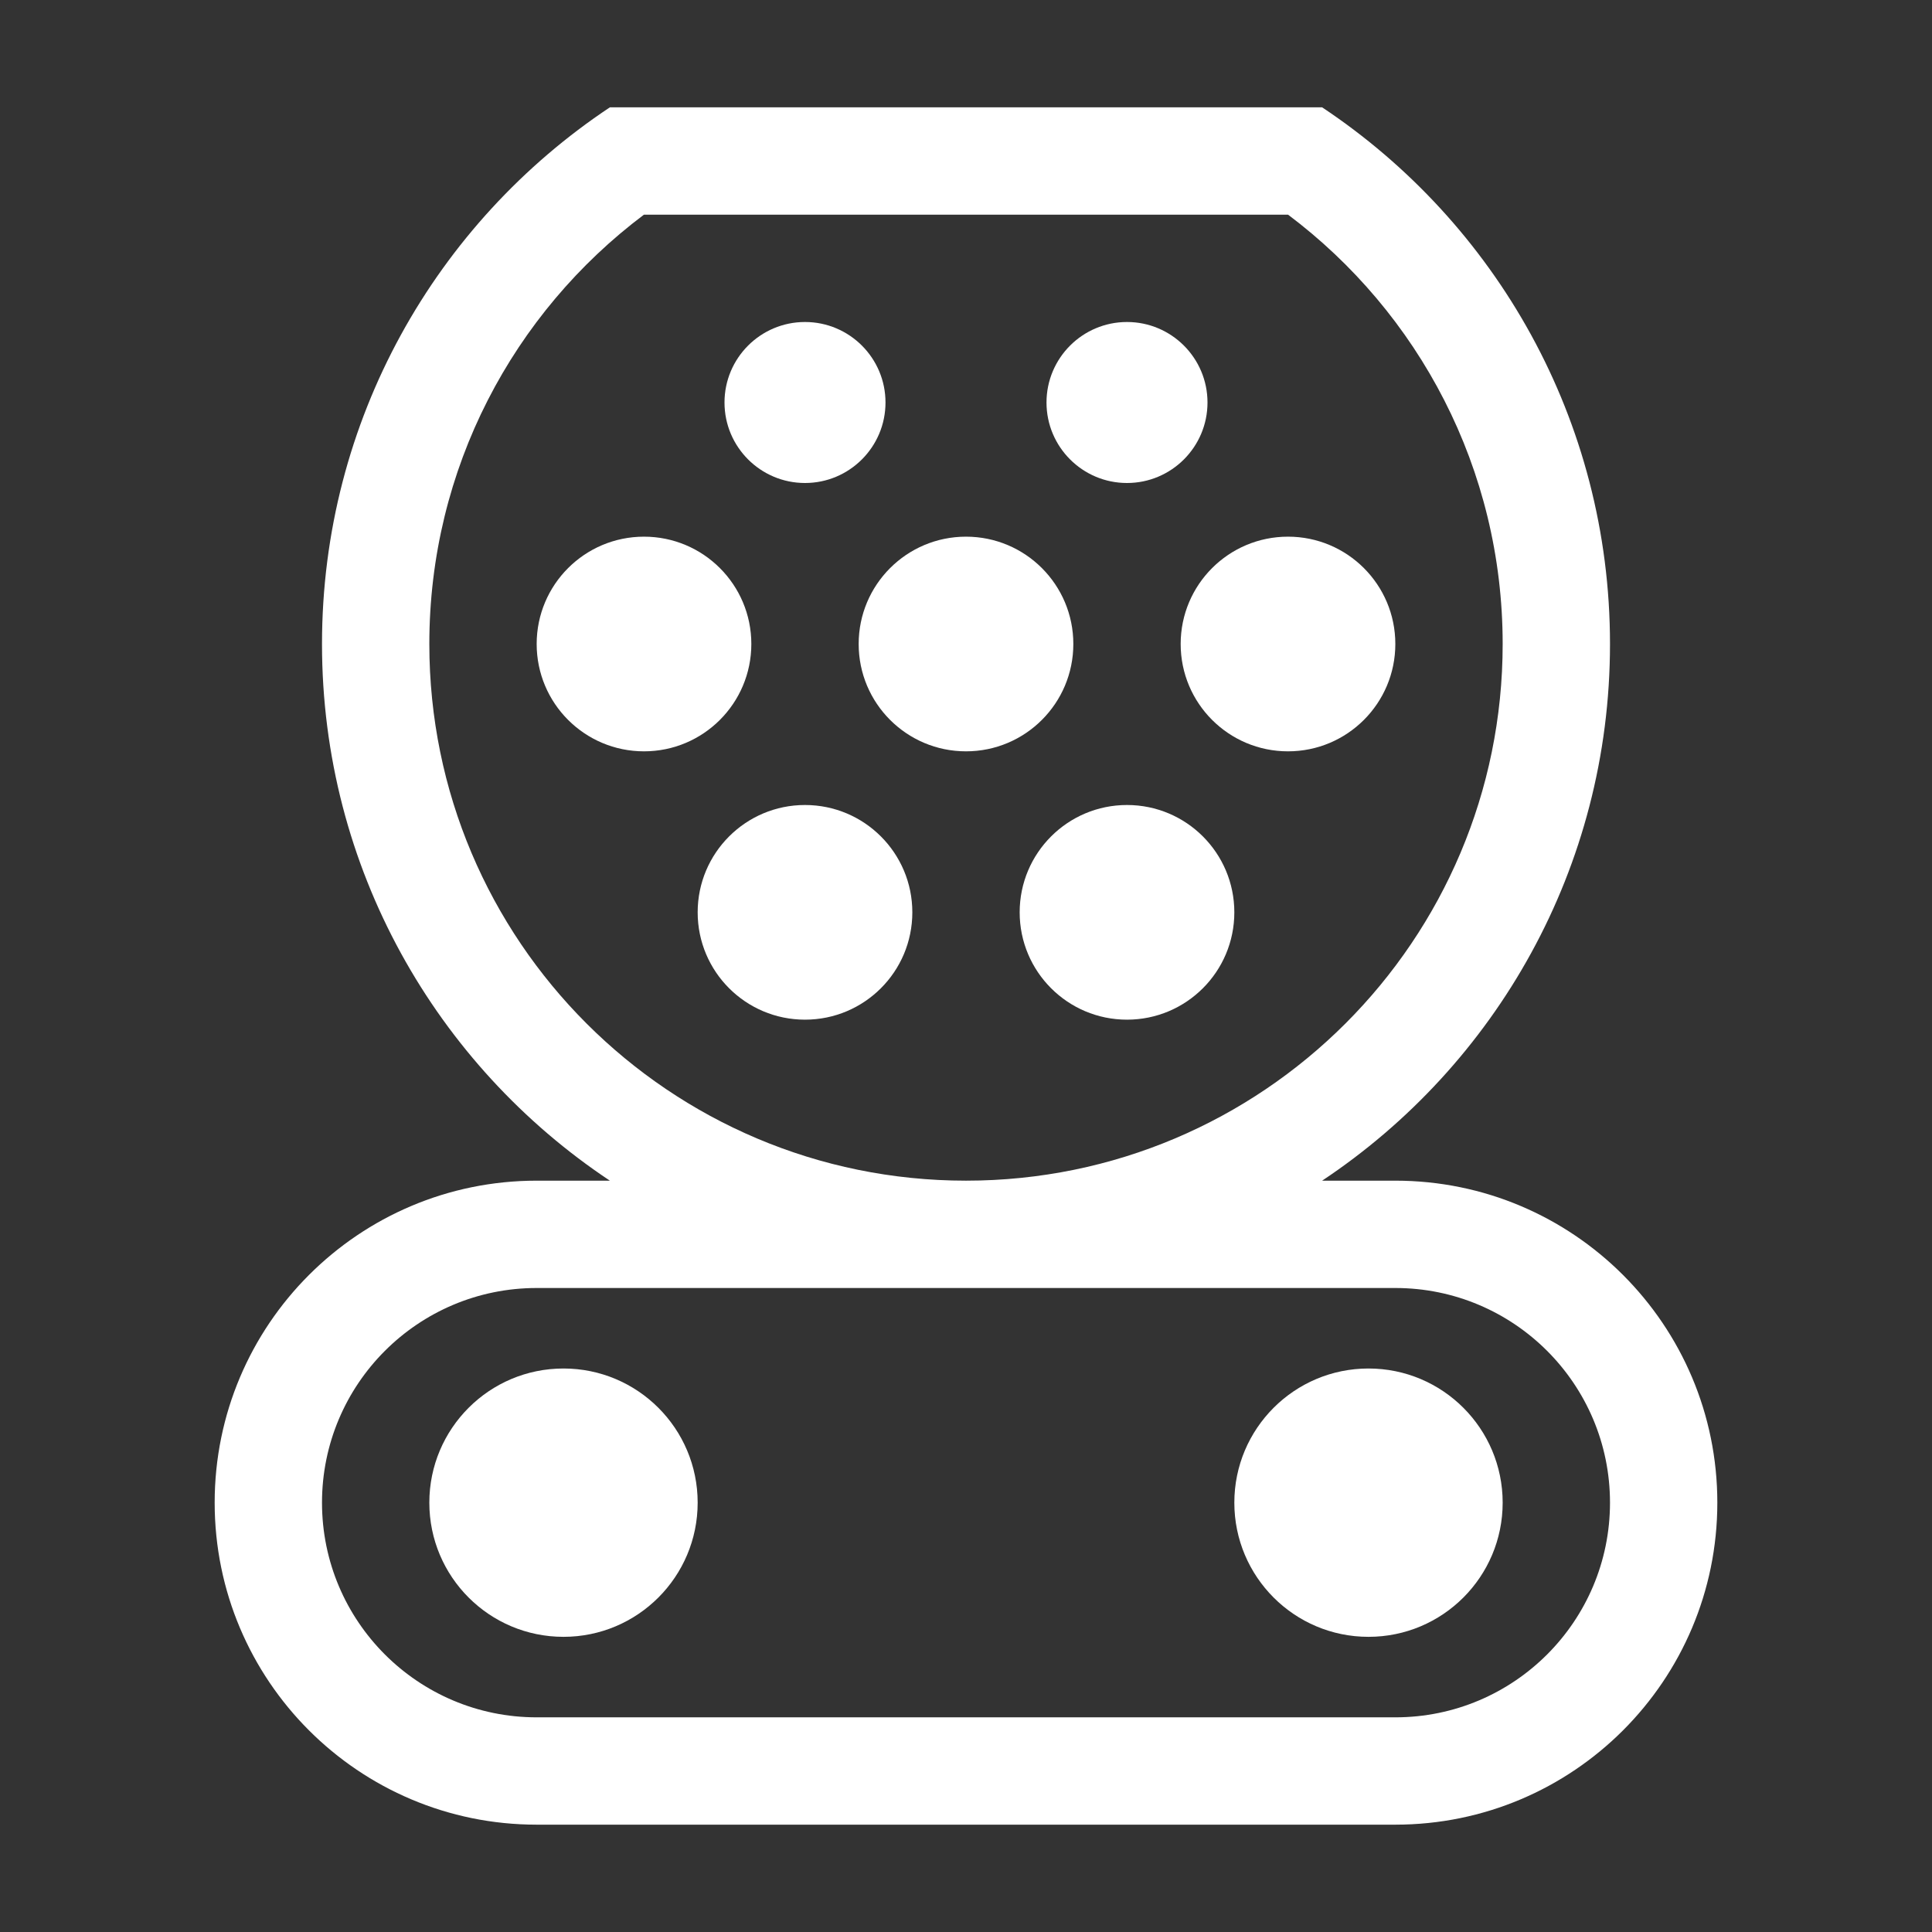 <?xml version="1.0" encoding="UTF-8"?>
<!-- Generated by Pixelmator Pro 3.7 -->
<svg width="36" height="36" viewBox="0 0 36 36" xmlns="http://www.w3.org/2000/svg">
    <rect x="0" y="0" width="36" height="36" fill="#333333" stroke="none"/>
    <path id="Path" fill="#ffffff" stroke="none" d="M 22.5 7.5 C 22.5 8.328 21.828 9 21 9 C 20.172 9 19.5 8.328 19.5 7.5 C 19.5 6.672 20.172 6 21 6 C 21.828 6 22.5 6.672 22.5 7.5 Z"/>
    <path id="path1" fill="#ffffff" stroke="none" d="M 14 12 C 14 13.105 13.105 14 12 14 C 10.895 14 10 13.105 10 12 C 10 10.895 10.895 10 12 10 C 13.105 10 14 10.895 14 12 Z"/>
    <path id="path2" fill="#ffffff" stroke="none" d="M 18 14 C 19.105 14 20 13.105 20 12 C 20 10.895 19.105 10 18 10 C 16.895 10 16 10.895 16 12 C 16 13.105 16.895 14 18 14 Z"/>
    <path id="path3" fill="#ffffff" stroke="none" d="M 15 19 C 16.105 19 17 18.105 17 17 C 17 15.895 16.105 15 15 15 C 13.895 15 13 15.895 13 17 C 13 18.105 13.895 19 15 19 Z"/>
    <path id="path4" fill="#ffffff" stroke="none" d="M 21 19 C 22.105 19 23 18.105 23 17 C 23 15.895 22.105 15 21 15 C 19.895 15 19 15.895 19 17 C 19 18.105 19.895 19 21 19 Z"/>
    <path id="path5" fill="#ffffff" stroke="none" d="M 24 14 C 25.105 14 26 13.105 26 12 C 26 10.895 25.105 10 24 10 C 22.895 10 22 10.895 22 12 C 22 13.105 22.895 14 24 14 Z"/>
    <path id="path6" fill="#ffffff" stroke="none" d="M 16.5 7.5 C 16.5 8.328 15.828 9 15 9 C 14.172 9 13.5 8.328 13.5 7.5 C 13.5 6.672 14.172 6 15 6 C 15.828 6 16.5 6.672 16.5 7.5 Z"/>
    <path id="path7" fill="#ffffff" stroke="none" d="M 13 28 C 13 29.381 11.881 30.5 10.5 30.5 C 9.119 30.5 8 29.381 8 28 C 8 26.619 9.119 25.5 10.5 25.5 C 11.881 25.5 13 26.619 13 28 Z"/>
    <path id="path8" fill="#ffffff" stroke="none" d="M 25.5 30.5 C 26.881 30.5 28 29.381 28 28 C 28 26.619 26.881 25.5 25.5 25.5 C 24.119 25.5 23 26.619 23 28 C 23 29.381 24.119 30.5 25.5 30.5 Z"/>
    <path id="path9" fill="#ffffff" fill-rule="evenodd" stroke="none" d="M 24.636 22 C 27.869 19.85 30 16.174 30 12 C 30 7.826 27.869 4.15 24.636 2 L 11.364 2 C 8.131 4.15 6 7.826 6 12 C 6 16.174 8.131 19.85 11.364 22 L 10 22 C 6.686 22 4 24.686 4 28 C 4 31.314 6.686 34 10 34 L 26 34 C 29.314 34 32 31.314 32 28 C 32 24.686 29.314 22 26 22 L 24.636 22 Z M 8 12 C 8 8.731 9.567 5.827 11.999 4 L 24.001 4 C 26.433 5.827 28 8.731 28 12 C 28 17.523 23.523 22 18 22 C 12.477 22 8 17.523 8 12 Z M 10 24 C 7.791 24 6 25.791 6 28 C 6 30.209 7.791 32 10 32 L 26 32 C 28.209 32 30 30.209 30 28 C 30 25.791 28.209 24 26 24 L 10 24 Z"/>
</svg>
